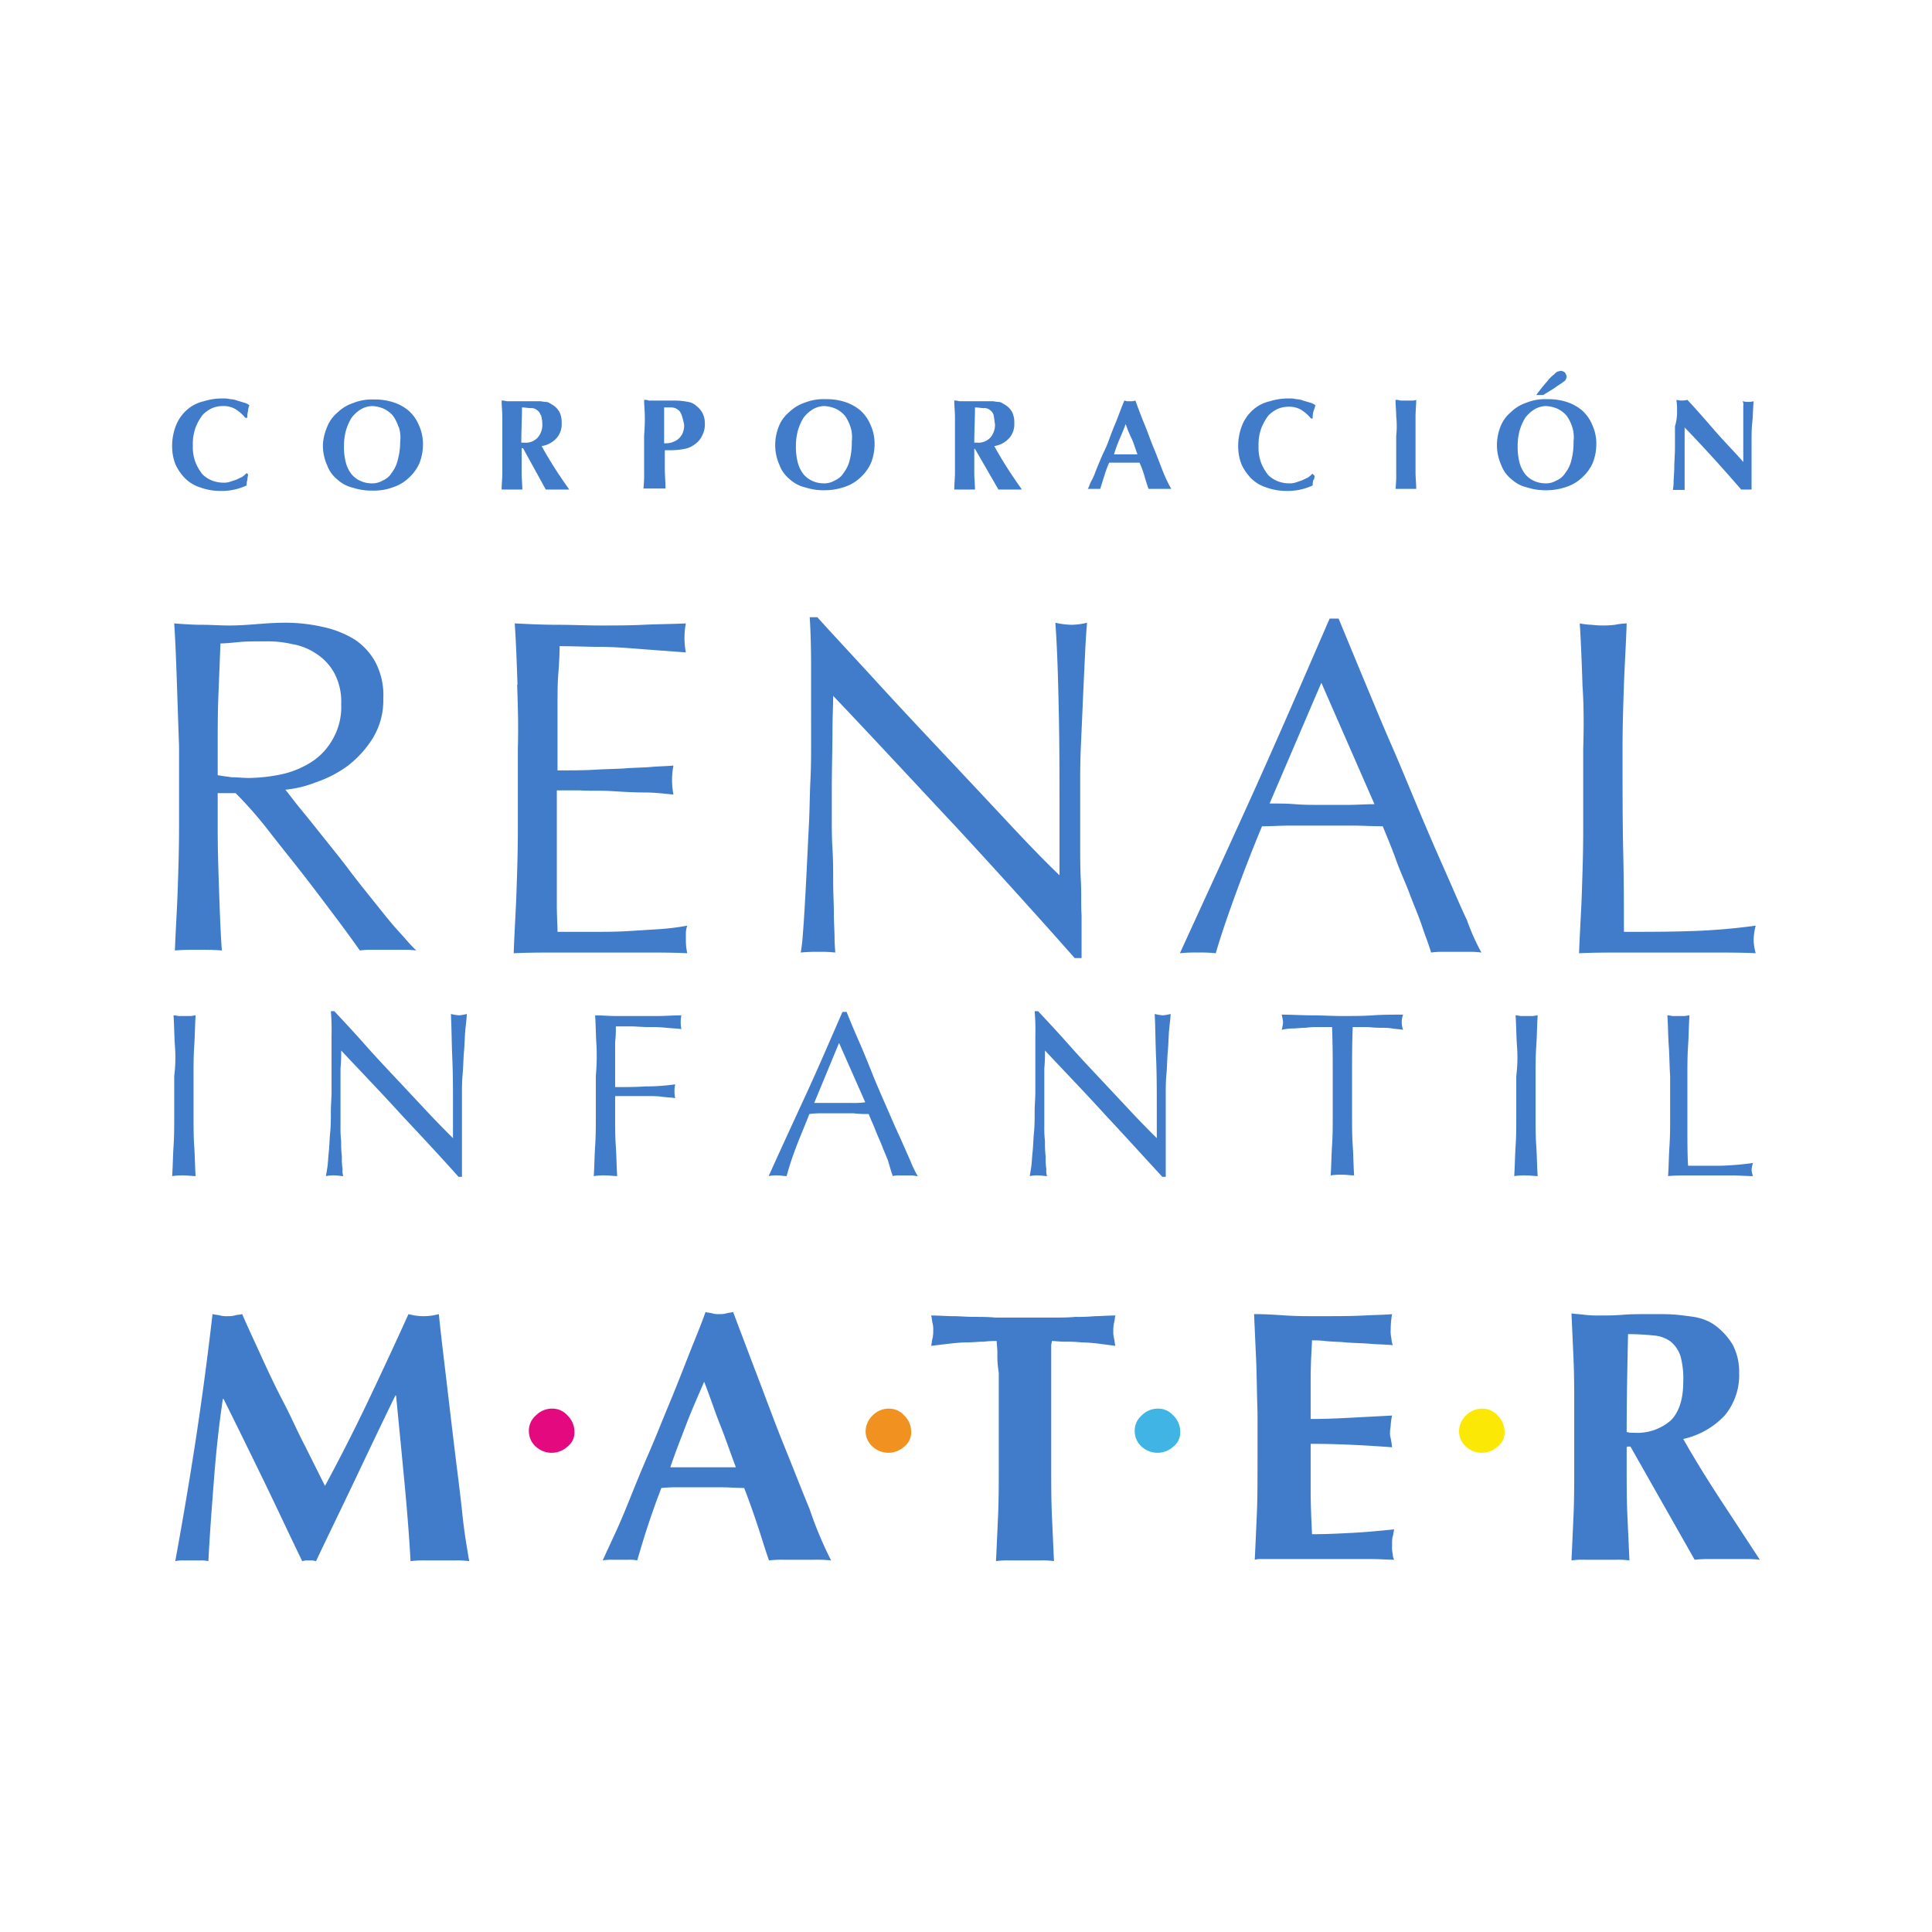 <svg xmlns="http://www.w3.org/2000/svg" width="280" height="280" viewBox="0 0 280 280"><title>logo</title><path d="M35.85,69.55a2.2,2.2,0,0,0-.1.8,8.55,8.55,0,0,1-3.8.8,8.36,8.36,0,0,1-2.9-.5,5.37,5.37,0,0,1-2.2-1.3,7.18,7.18,0,0,1-1.4-2,7,7,0,0,1-.5-2.5,8.11,8.11,0,0,1,.6-3.3,6,6,0,0,1,1.6-2.2,5.45,5.45,0,0,1,2.4-1.2,8.63,8.63,0,0,1,2.8-.4,3.4,3.4,0,0,1,1,.1,3,3,0,0,1,1,.2c0.3,0.1.7,0.2,1,.3a2,2,0,0,1,.8.4,1.88,1.88,0,0,0-.2.8,3.08,3.08,0,0,0-.1,1h-0.3a5.8,5.8,0,0,0-1.5-1.3,3.42,3.42,0,0,0-1.8-.4,4,4,0,0,0-1.5.3,4.51,4.51,0,0,0-1.4,1,7.68,7.68,0,0,0-1,1.8,6.77,6.77,0,0,0-.4,2.6,6.25,6.25,0,0,0,.4,2.5,6.93,6.93,0,0,0,1,1.7,4.19,4.19,0,0,0,1.4.9,4.53,4.53,0,0,0,1.6.3,2.77,2.77,0,0,0,.9-0.1l0.9-.3c0.3-.1.6-0.3,0.9-0.4a4.35,4.35,0,0,0,.7-0.6l0.2,0.2c0,0.2-.1.5-0.1,0.8" style="fill:#407cca"/><path d="M57.75,61.85a6,6,0,0,0-.8-1.6,4.12,4.12,0,0,0-1.3-1,4.71,4.71,0,0,0-1.7-.4,3.37,3.37,0,0,0-1.7.5,4.89,4.89,0,0,0-1.3,1.2,7.5,7.5,0,0,0-.8,1.8,8.52,8.52,0,0,0-.3,2.3,9,9,0,0,0,.3,2.5,4.61,4.61,0,0,0,.9,1.7,3.81,3.81,0,0,0,1.3.9,4,4,0,0,0,1.5.3,2.93,2.93,0,0,0,1.6-.4,2.76,2.76,0,0,0,1.3-1.1,4.8,4.8,0,0,0,.9-1.9A10.06,10.06,0,0,0,58,64a4.87,4.87,0,0,0-.2-2.1m-10.4,0a5.11,5.11,0,0,1,1.5-2.1,5.94,5.94,0,0,1,2.3-1.4,7.29,7.29,0,0,1,3-.5,8.63,8.63,0,0,1,2.8.4,6.6,6.6,0,0,1,2.2,1.2,5.67,5.67,0,0,1,1.5,2.1,6.53,6.53,0,0,1,.6,2.9,7.51,7.51,0,0,1-.5,2.6,6.23,6.23,0,0,1-1.5,2.1,5.94,5.94,0,0,1-2.3,1.4,7.89,7.89,0,0,1-3,.5,8.63,8.63,0,0,1-2.8-.4,5.1,5.1,0,0,1-2.3-1.2,4.74,4.74,0,0,1-1.5-2.1,7,7,0,0,1-.6-3,7.6,7.6,0,0,1,.6-2.5" style="fill:#407cca"/><path d="M78.35,60.15a1.28,1.28,0,0,0-.5-0.7,1.22,1.22,0,0,0-.9-0.3c-0.4,0-.8-0.1-1.3-0.1,0,1.7-.1,3.4-0.1,5.1H76a2.35,2.35,0,0,0,1.9-.7,2.82,2.82,0,0,0,.7-2,5.07,5.07,0,0,0-.2-1.3m-2.8,4.8v3.6c0,0.8.1,1.6,0.1,2.4h-3c0-.8.1-1.6,0.1-2.4v-8.1c0-.8-0.1-1.6-0.1-2.4a2,2,0,0,1,.7.1h4.8c0.3,0,.6.1,0.9,0.1a1.07,1.07,0,0,1,.6.2l0.5,0.3a2.84,2.84,0,0,1,.9,1,3.34,3.34,0,0,1,.3,1.5,3.07,3.07,0,0,1-.7,2.2,3.64,3.64,0,0,1-2.2,1.2c0.6,1.1,1.2,2.1,1.9,3.2s1.4,2.1,2.1,3.1h-3.4l-3.3-6h-0.2Z" style="fill:#407cca"/><path d="M98.85,60.35a2,2,0,0,0-.4-0.8,2.09,2.09,0,0,0-.6-0.4,2,2,0,0,0-.8-0.1h-0.8v5.2a3.75,3.75,0,0,0,1-.1,3.55,3.55,0,0,0,.9-0.4,2.7,2.7,0,0,0,.7-0.8,2.9,2.9,0,0,0,.3-1.4,10.38,10.38,0,0,0-.3-1.2m-5.4,0c0-.8-0.1-1.6-0.1-2.4a2,2,0,0,1,.7.1h3.6a10.61,10.61,0,0,1,2.1.2,2.28,2.28,0,0,1,1.2.6,3.13,3.13,0,0,1,.9,1.1,3.19,3.19,0,0,1,.3,1.4,3.42,3.42,0,0,1-.4,1.8,2.94,2.94,0,0,1-1,1.2,3.48,3.48,0,0,1-1.5.7,11.08,11.08,0,0,1-1.9.2h-1V68c0,0.9.1,1.8,0.1,2.8h-3.2a19.27,19.27,0,0,0,.1-2.4v-5.3a27.15,27.15,0,0,0,.1-2.8" style="fill:#407cca"/><path d="M123.25,61.85a6,6,0,0,0-.8-1.6,4.12,4.12,0,0,0-1.3-1,4.71,4.71,0,0,0-1.7-.4,3.37,3.37,0,0,0-1.7.5,4.89,4.89,0,0,0-1.3,1.2,7.5,7.5,0,0,0-.8,1.8,8.52,8.52,0,0,0-.3,2.3,9,9,0,0,0,.3,2.5,4.61,4.61,0,0,0,.9,1.7,3.81,3.81,0,0,0,1.3.9,4,4,0,0,0,1.5.3,2.93,2.93,0,0,0,1.6-.4,2.76,2.76,0,0,0,1.3-1.1,4.8,4.8,0,0,0,.9-1.9,10.06,10.06,0,0,0,.3-2.7,4.87,4.87,0,0,0-.2-2.1m-10.4,0a5.11,5.11,0,0,1,1.5-2.1,5.94,5.94,0,0,1,2.3-1.4,7.29,7.29,0,0,1,3-.5,8.63,8.63,0,0,1,2.8.4,6.6,6.6,0,0,1,2.2,1.2,5.67,5.67,0,0,1,1.5,2.1,6.53,6.53,0,0,1,.6,2.9,7.51,7.51,0,0,1-.5,2.6,6.23,6.23,0,0,1-1.5,2.1,5.94,5.94,0,0,1-2.3,1.4,8.81,8.81,0,0,1-2.9.5,8.63,8.63,0,0,1-2.8-.4,5.1,5.1,0,0,1-2.3-1.2,4.74,4.74,0,0,1-1.5-2.1,7,7,0,0,1-.6-3,7.42,7.42,0,0,1,.5-2.5" style="fill:#407cca"/><path d="M144,60.15a1.28,1.28,0,0,0-.5-0.7,1.22,1.22,0,0,0-.9-0.3c-0.4,0-.8-0.1-1.3-0.1,0,1.7-.1,3.4-0.1,5.1h0.4a2.35,2.35,0,0,0,1.9-.7,2.82,2.82,0,0,0,.7-2c-0.1-.5-0.1-0.9-0.2-1.3m-2.8,4.8v3.6c0,0.8.1,1.6,0.1,2.4h-3c0-.8.1-1.6,0.1-2.4v-8.1c0-.8-0.1-1.6-0.1-2.4a2,2,0,0,1,.7.1h4.8c0.3,0,.6.1,0.9,0.1a1.07,1.07,0,0,1,.6.2l0.5,0.3a2.84,2.84,0,0,1,.9,1,3.34,3.34,0,0,1,.3,1.5,3.07,3.07,0,0,1-.7,2.2,3.64,3.64,0,0,1-2.2,1.2c0.6,1.1,1.2,2.1,1.9,3.2s1.4,2.1,2.1,3.1h-3.4l-3.4-5.9h-0.1v-0.1Z" style="fill:#407cca"/><path d="M163.15,61.45c-0.3.8-.6,1.5-0.9,2.2a19.45,19.45,0,0,0-.8,2.2h3.4c-0.3-.8-0.5-1.5-0.8-2.2a14.46,14.46,0,0,1-.9-2.2m6.6,9.4h-3.3c-0.2-.6-0.4-1.2-0.6-1.9a14.58,14.58,0,0,0-.7-1.9h-4.4a14.58,14.58,0,0,0-.7,1.9c-0.2.6-.4,1.3-0.6,1.9h-1.8c0.2-.3.3-0.8,0.6-1.3s0.5-1.2.8-1.9,0.6-1.5,1-2.3,0.7-1.7,1-2.5,0.7-1.7,1-2.5,0.6-1.6.9-2.3l0.4,0.1h0.8l0.4-.1c0.4,1.1.8,2.2,1.3,3.4s0.9,2.4,1.4,3.6,0.9,2.3,1.3,3.3,0.8,1.8,1.2,2.5" style="fill:#407cca"/><path d="M190.35,69.55a2.2,2.2,0,0,0-.1.8,8.55,8.55,0,0,1-3.8.8,8.36,8.36,0,0,1-2.9-.5,5.37,5.37,0,0,1-2.2-1.3,7.18,7.18,0,0,1-1.4-2,7,7,0,0,1-.5-2.5,8.11,8.11,0,0,1,.6-3.3,6,6,0,0,1,1.6-2.2,5.45,5.45,0,0,1,2.4-1.2,8.63,8.63,0,0,1,2.8-.4,3.4,3.4,0,0,1,1,.1,3,3,0,0,1,1,.2c0.3,0.1.7,0.2,1,.3a2,2,0,0,1,.8.4l-0.3.9a3.08,3.08,0,0,0-.1,1H190a5.8,5.8,0,0,0-1.5-1.3,3.42,3.42,0,0,0-1.8-.4,4,4,0,0,0-1.5.3,4.51,4.51,0,0,0-1.4,1,7.68,7.68,0,0,0-1,1.8,6.77,6.77,0,0,0-.4,2.6,6.25,6.25,0,0,0,.4,2.5,6.93,6.93,0,0,0,1,1.7,4.19,4.19,0,0,0,1.4.9,4.53,4.53,0,0,0,1.6.3,2.77,2.77,0,0,0,.9-0.1l0.9-.3c0.3-.1.6-0.3,0.9-0.4a4.35,4.35,0,0,0,.7-0.6l0.2,0.2c0.2,0.1.1,0.4,0,.7" style="fill:#407cca"/><path d="M202.35,60.35c0-.8-0.1-1.6-0.1-2.4a2,2,0,0,1,.7.1h1.6a1.48,1.48,0,0,0,.7-0.1c0,0.8-.1,1.6-0.1,2.4v8.1c0,0.8.1,1.6,0.1,2.4h-3a19.27,19.27,0,0,0,.1-2.4v-5.3a13.1,13.1,0,0,0,0-2.8" style="fill:#407cca"/><path d="M224.25,55.25a4.64,4.64,0,0,1,1-1,1.4,1.4,0,0,1,.5-0.4l0.4-.1a0.91,0.91,0,0,1,.7.3,1.42,1.42,0,0,1,.2.6l-0.1.3a0.76,0.76,0,0,1-.4.4c-0.2.2-.6,0.4-1,0.7s-1.1.7-1.9,1.2h-1a23,23,0,0,1,1.6-2m3.6,6.6a6,6,0,0,0-.8-1.6,4.12,4.12,0,0,0-1.3-1,4.71,4.71,0,0,0-1.7-.4,3.37,3.37,0,0,0-1.7.5,4.89,4.89,0,0,0-1.3,1.2,7.5,7.5,0,0,0-.8,1.8,8.52,8.52,0,0,0-.3,2.3,9,9,0,0,0,.3,2.5,4.61,4.61,0,0,0,.9,1.7,3.81,3.81,0,0,0,1.3.9,4,4,0,0,0,1.5.3,2.93,2.93,0,0,0,1.6-.4,2.76,2.76,0,0,0,1.3-1.1,4.8,4.8,0,0,0,.9-1.9,10.06,10.06,0,0,0,.3-2.7,4.87,4.87,0,0,0-.2-2.1m-10.4,0a5.11,5.11,0,0,1,1.5-2.1,5.94,5.94,0,0,1,2.3-1.4,7.29,7.29,0,0,1,3-.5,8.63,8.63,0,0,1,2.8.4,6.6,6.6,0,0,1,2.2,1.2,5.67,5.67,0,0,1,1.5,2.1,6.53,6.53,0,0,1,.6,2.9,7.51,7.51,0,0,1-.5,2.6,6.23,6.23,0,0,1-1.5,2.1,5.94,5.94,0,0,1-2.3,1.4,8.81,8.81,0,0,1-2.9.5,8.63,8.63,0,0,1-2.8-.4,5.1,5.1,0,0,1-2.3-1.2,4.74,4.74,0,0,1-1.5-2.1,7,7,0,0,1-.6-3,7.42,7.42,0,0,1,.5-2.5" style="fill:#407cca"/><path d="M243.05,59.55a8.08,8.08,0,0,0-.1-1.6,3.25,3.25,0,0,0,1.6,0c1.4,1.5,2.7,3,4,4.5s2.7,2.9,4.1,4.5v-8.1a1.1,1.1,0,0,0-.1-0.7,3.25,3.25,0,0,0,1.6,0c-0.1,1.1-.1,2.2-0.2,3.1s-0.1,1.8-.1,2.6v7.1h-1.5c-2.6-3-5.3-6-8.2-9V71h-1.7a8,8,0,0,0,.1-1.1c0-.6.1-1.4,0.1-2.2s0.1-1.8.1-2.9v-3a7.2,7.2,0,0,0,.3-2.3" style="fill:#407cca"/><path d="M25.35,151.55c-0.1-1.4-.1-2.9-0.2-4.4,0.3,0,.6.1,0.8,0.1h1.6c0.3,0,.6-0.1.8-0.1-0.1,1.5-.1,3-0.2,4.4s-0.1,2.9-.1,4.4v5.8c0,1.5,0,3,.1,4.4s0.1,2.9.2,4.3c-0.5,0-1.1-.1-1.7-0.1a9.7,9.7,0,0,0-1.7.1c0.1-1.4.1-2.8,0.2-4.3s0.1-2.9.1-4.4v-5.8a21.74,21.74,0,0,0,.1-4.4" style="fill:#407cca"/><path d="M58.25,161.65c-2.9-3.2-5.9-6.3-8.8-9.4,0,0.6,0,1.5-.1,2.6v8.3a17,17,0,0,0,.1,2.3,15.48,15.48,0,0,0,.1,2.2,9.72,9.72,0,0,0,.1,1.8,2.24,2.24,0,0,0,.1,1c-0.4,0-.8-0.1-1.2-0.1a5.28,5.28,0,0,0-1.3.1c0-.2.1-0.6,0.2-1.3s0.1-1.3.2-2.2,0.1-1.8.2-2.8,0.1-2,.1-3,0.1-2,.1-2.9v-8.2a32.33,32.33,0,0,0-.1-3.5h0.5c1.4,1.5,2.9,3.1,4.4,4.8s3.1,3.4,4.7,5.1l4.4,4.7c1.4,1.5,2.6,2.7,3.7,3.8v-4.6c0-2.4,0-4.7-.1-7s-0.1-4.4-.2-6.4a6,6,0,0,0,1.2.2,6.53,6.53,0,0,0,1.1-.2c0,0.5-.1,1.2-0.2,2.2s-0.1,2.1-.2,3.2-0.1,2.2-.2,3.3-0.1,2-.1,2.6v12.3h-0.5c-2.4-2.7-5.2-5.7-8.2-8.9" style="fill:#407cca"/><path d="M86.45,151.55c-0.1-1.4-.1-2.9-0.2-4.4,1,0,2,.1,3,0.1h6.1c1,0,2.2-.1,3.4-0.1a5.05,5.05,0,0,0,0,2c-0.6-.1-1.3-0.1-2.2-0.2a22.6,22.6,0,0,0-2.6-.1c-0.9,0-1.8-.1-2.6-0.1h-2.1a17,17,0,0,1-.1,2.3v6.5c1.5,0,3,0,4.4-.1a30,30,0,0,0,4.3-.3,5.05,5.05,0,0,0,0,2c-0.6-.1-1.2-0.1-1.9-0.2s-1.5-.1-2.2-0.1h-4.6v2.9c0,1.5,0,3,.1,4.4s0.1,2.9.2,4.3c-0.5,0-1.1-.1-1.7-0.1a9.7,9.7,0,0,0-1.7.1c0.1-1.4.1-2.8,0.2-4.3s0.1-2.9.1-4.4v-5.8a32.69,32.69,0,0,0,.1-4.4" style="fill:#407cca"/><path d="M118,159.85h5.5a12.1,12.1,0,0,0,1.9-.1l-3.8-8.6Zm15,10.6c-0.3,0-.6-0.1-0.9-0.1h-1.8a2.77,2.77,0,0,0-.9.1c-0.2-.5-0.4-1.2-0.6-1.9s-0.6-1.5-.9-2.3-0.7-1.6-1-2.4-0.7-1.6-1-2.4a16.2,16.2,0,0,1-2.2-.1h-4.3a14.77,14.77,0,0,0-2.1.1c-0.7,1.8-1.4,3.4-2,5s-1,2.9-1.3,4c-0.4,0-.8-0.1-1.3-0.1a5.28,5.28,0,0,0-1.3.1c1.8-4,3.6-7.9,5.4-11.8s3.5-7.9,5.3-12h0.6c0.5,1.3,1.1,2.7,1.8,4.3s1.3,3.1,1.9,4.6,1.3,3.1,2,4.7,1.3,3,1.9,4.3,1.1,2.5,1.6,3.6a16.92,16.92,0,0,0,1.1,2.3" style="fill:#407cca"/><path d="M160.25,161.65c-2.9-3.2-5.9-6.3-8.8-9.4,0,0.6,0,1.5-.1,2.6v8.3a17,17,0,0,0,.1,2.3,15.48,15.48,0,0,0,.1,2.2,9.72,9.72,0,0,0,.1,1.8,2.24,2.24,0,0,0,.1,1c-0.4,0-.8-0.1-1.2-0.1a5.28,5.28,0,0,0-1.3.1c0-.2.1-0.6,0.2-1.3s0.1-1.3.2-2.2,0.1-1.8.2-2.8,0.1-2,.1-3,0.1-2,.1-2.9v-8.2a32.33,32.33,0,0,0-.1-3.5h0.5c1.4,1.5,2.9,3.1,4.4,4.8s3.1,3.4,4.7,5.1l4.4,4.7c1.4,1.5,2.6,2.7,3.7,3.8v-4.6c0-2.4,0-4.7-.1-7s-0.1-4.4-.2-6.4a6,6,0,0,0,1.2.2,6.53,6.53,0,0,0,1.1-.2c0,0.5-.1,1.2-0.2,2.2s-0.1,2.1-.2,3.2-0.1,2.2-.2,3.3-0.1,2-.1,2.6v12.3h-0.5c-2.5-2.7-5.2-5.7-8.2-8.9" style="fill:#407cca"/><path d="M193.05,148.85h-1.9a12.1,12.1,0,0,0-1.9.1c-0.6,0-1.3.1-1.9,0.1a7.77,7.77,0,0,0-1.6.2,5.16,5.16,0,0,0,.2-1.1,6.53,6.53,0,0,0-.2-1.1c1.5,0,3,.1,4.4.1s2.9,0.1,4.4.1,3,0,4.4-.1,2.9-.1,4.4-0.1a3.13,3.13,0,0,0,0,2.2c-0.5-.1-1-0.1-1.6-0.2s-1.2-.1-1.9-0.1-1.3-.1-1.9-0.1h-1.9c-0.1,2.3-.1,4.7-0.1,7v5.8c0,1.5,0,3,.1,4.4s0.1,2.9.2,4.3c-0.5,0-1.1-.1-1.7-0.1a9.7,9.7,0,0,0-1.7.1c0.1-1.4.1-2.8,0.2-4.3s0.1-2.9.1-4.4v-5.7c0-2.4,0-4.7-.1-7.1" style="fill:#407cca"/><path d="M219.85,151.55c-0.1-1.4-.1-2.9-0.2-4.4,0.3,0,.6.1,0.8,0.1h1.6c0.3,0,.6-0.1.8-0.1-0.1,1.5-.1,3-0.2,4.4s-0.1,2.9-.1,4.4v5.8c0,1.5,0,3,.1,4.4s0.1,2.9.2,4.3c-0.5,0-1.1-.1-1.7-0.1a9.7,9.7,0,0,0-1.7.1c0.1-1.4.1-2.8,0.2-4.3s0.1-2.9.1-4.4v-5.8a21.74,21.74,0,0,0,.1-4.4" style="fill:#407cca"/><path d="M241.85,151.55c-0.1-1.4-.1-2.9-0.2-4.4,0.3,0,.6.1,0.8,0.1h1.6c0.3,0,.6-0.1.8-0.1-0.1,1.5-.1,3-0.2,4.4s-0.1,2.9-.1,4.4v7.4c0,2.1,0,4,.1,5.6h4.6a42.31,42.31,0,0,0,4.8-.4,4.4,4.4,0,0,0-.2,1,3.71,3.71,0,0,0,.2.9c-1,0-2.1-.1-3.1-0.1h-6.1c-1,0-2.1,0-3.1.1,0.1-1.4.1-2.8,0.2-4.3s0.1-2.9.1-4.4v-5.8c-0.1-1.5-.1-3-0.2-4.4" style="fill:#407cca"/><path d="M33.65,112.65c0.8,0,1.6.1,2.5,0.1a24.77,24.77,0,0,0,4.5-.5,13.34,13.34,0,0,0,4.3-1.7,9.21,9.21,0,0,0,3.2-3.3,9.34,9.34,0,0,0,1.3-5.2,8.82,8.82,0,0,0-1-4.5,7.8,7.8,0,0,0-2.6-2.8,8.9,8.9,0,0,0-3.5-1.4,15.53,15.53,0,0,0-3.7-.4c-1.6,0-3,0-4,.1s-2,.2-2.7.2c-0.1,2.5-.2,5.1-0.3,7.6s-0.1,5-.1,7.5v4q0.9,0.15,2.1.3m-8-13.3c-0.1-2.9-.2-5.9-0.4-9,1.3,0.1,2.7.2,4,.2s2.6,0.1,4,.1,2.7-.1,4-0.2,2.6-.2,4-0.2a24.4,24.4,0,0,1,5.5.6,14.73,14.73,0,0,1,4.6,1.8,9.19,9.19,0,0,1,3.1,3.4,10.27,10.27,0,0,1,1.1,5.2,10.53,10.53,0,0,1-1.5,5.7,15.39,15.39,0,0,1-3.6,4,16.85,16.85,0,0,1-4.6,2.4,16.36,16.36,0,0,1-4.5,1.1c0.6,0.7,1.3,1.7,2.3,2.9s2.1,2.6,3.3,4.1,2.5,3.1,3.7,4.7,2.5,3.2,3.7,4.7,2.3,2.9,3.4,4.1,1.9,2.2,2.6,2.8a14.77,14.77,0,0,0-2.1-.1h-4.1a12.75,12.75,0,0,0-2,.1c-0.7-1-1.7-2.4-3.2-4.4s-3-4-4.7-6.2-3.5-4.4-5.2-6.6-3.4-4.1-4.9-5.6h-2.6v5.1c0,3.1.1,6.1,0.2,9s0.2,5.9.4,8.7c-1.1-.1-2.2-0.1-3.4-0.1s-2.3,0-3.4.1c0.1-2.9.3-5.8,0.4-8.7s0.2-6,.2-9v-11.9c-0.1-2.8-.2-5.8-0.3-8.8" style="fill:#407cca"/><path d="M75,99.25c-0.1-3-.2-5.9-0.4-8.9,2.1,0.1,4.1.2,6.2,0.2s4.1,0.1,6.2.1,4.1,0,6.2-.1,4.1-.1,6.2-0.2a11.13,11.13,0,0,0,0,4.2l-4.1-.3-3.9-.3c-1.4-.1-2.9-0.2-4.5-0.2s-3.6-.1-5.8-0.1c0,1.5-.1,2.9-0.2,4.2s-0.1,2.9-.1,4.6v9.2c2,0,3.9,0,5.5-.1s3.1-.1,4.4-0.2,2.6-.1,3.7-0.2,2.2-.1,3.2-0.2a11.13,11.13,0,0,0,0,4.2c-1.2-.1-2.6-0.3-4.2-0.3s-3.2-.1-4.8-0.2-3.1,0-4.5-.1h-3.4v16.6c0,1.7.1,3,.1,3.9h4.9c1.8,0,3.5,0,5.2-.1l4.8-.3a34.19,34.19,0,0,0,3.9-.5,3.59,3.59,0,0,0-.2,1.1v1.1a9,9,0,0,0,.2,1.8c-2.1-.1-4.1-0.1-6.2-0.1H80.75c-2.1,0-4.2,0-6.3.1,0.1-3,.3-5.9.4-8.8s0.2-5.9.2-9v-11.9c0.1-3.2,0-6.2-.1-9.2" style="fill:#407cca"/><path d="M138.75,120.05c-6-6.4-12-12.9-18-19.2,0,1.3-.1,3-0.1,5.2s-0.1,5.1-.1,8.9v3.6c0,1.4,0,2.9.1,4.5s0.1,3.2.1,4.8,0.1,3.1.1,4.5,0.1,2.6.1,3.6,0.1,1.7.1,2.1a17.72,17.72,0,0,0-2.4-.1,21.75,21.75,0,0,0-2.6.1,23.63,23.63,0,0,0,.3-2.6q0.15-1.8.3-4.5,0.15-2.55.3-5.7c0.1-2,.2-4.1.3-6.1s0.1-4,.2-6,0.1-3.7.1-5.2V96.55c0-3.2-.1-5.6-0.2-7.1h1.1c2.8,3.1,5.8,6.3,9,9.8s6.4,6.9,9.6,10.3,6.2,6.6,9,9.6,5.3,5.6,7.5,7.7v-9.4c0-4.9,0-9.6-.1-14.2s-0.2-8.9-.5-13a11.21,11.21,0,0,0,2.4.3,10.33,10.33,0,0,0,2.2-.3c-0.1,1-.2,2.5-0.3,4.6s-0.2,4.2-.3,6.5-0.2,4.6-.3,6.8-0.1,4-.1,5.3v9.1c0,1.7,0,3.4.1,5.2s0,3.4.1,4.9v6.2h-1c-5.3-6-11-12.3-17-18.8" style="fill:#407cca"/><path d="M184,116.45c1.2,0,2.5,0,3.7.1s2.5,0.1,3.7.1h3.9c1.3,0,2.6-.1,3.9-0.1l-7.7-17.6Zm30.7,21.6a11.48,11.48,0,0,0-1.8-.1h-3.7a10.87,10.87,0,0,0-1.8.1c-0.3-1.1-.8-2.3-1.3-3.8s-1.2-3.1-1.8-4.7-1.4-3.3-2-5-1.3-3.3-1.9-4.8c-1.5,0-3-.1-4.5-0.1h-8.8c-1.4,0-2.8.1-4.2,0.1-1.5,3.6-2.8,7-4,10.3s-2.1,6-2.7,8.1a20.92,20.92,0,0,0-2.6-.1,21.75,21.75,0,0,0-2.6.1c3.7-8.1,7.4-16.1,11-24.1s7.1-16.1,10.7-24.4h1.3q1.65,4,3.6,8.7c1.3,3.1,2.6,6.3,4,9.5s2.7,6.4,4,9.5,2.6,6.1,3.8,8.8,2.2,5.1,3.2,7.2a31.57,31.57,0,0,0,2.1,4.7" style="fill:#407cca"/><path d="M229.35,99.35c-0.1-2.9-.2-5.9-0.4-9a11.14,11.14,0,0,0,1.7.2,14.5,14.5,0,0,0,3.4,0,9.85,9.85,0,0,1,1.7-.2c-0.1,3.1-.3,6-0.4,9s-0.2,5.9-.2,9c0,5.8,0,10.9.1,15.2s0.1,8.1.1,11.5c3.3,0,6.4,0,9.4-.1a88.24,88.24,0,0,0,9.7-.8,8.81,8.81,0,0,0-.3,2.1,8.08,8.08,0,0,0,.3,1.9c-2.1-.1-4.3-0.1-6.4-0.1h-12.8c-2.1,0-4.2,0-6.4.1,0.1-2.9.3-5.8,0.4-8.7s0.2-6,.2-9v-11.9c0.1-3.2.1-6.2-.1-9.2" style="fill:#407cca"/><path d="M31,214.55c-0.3,3.9-.6,7.8-0.8,11.7a4.87,4.87,0,0,0-1.2-.1h-2.4a4.87,4.87,0,0,0-1.2.1c1.1-6,2.1-11.9,3-17.8s1.7-11.9,2.4-18c0.4,0.1.7,0.1,1.1,0.2a3.75,3.75,0,0,0,1.1.1,3.75,3.75,0,0,0,1-.1c0.3-.1.7-0.1,1.1-0.2,0.9,2.1,1.9,4.2,2.9,6.4s2,4.3,3.1,6.4,2,4.2,3.1,6.3l2.9,5.8c2.1-3.9,4.2-8,6.2-12.2s4-8.5,5.9-12.7a8.22,8.22,0,0,0,4.4,0c0.3,3,.7,6.2,1.1,9.6s0.8,6.8,1.2,10.1,0.8,6.3,1.1,9.2,0.7,5.1,1,6.9a14.77,14.77,0,0,0-2.1-.1h-4.2a16.2,16.2,0,0,0-2.2.1c-0.2-3.6-.5-7.4-0.9-11.6s-0.8-8.3-1.2-12.4h-0.1c-2,4.1-3.9,8.1-5.8,12.1s-3.8,7.9-5.7,11.9l-0.5-.1h-1l-0.5.1c-1.9-3.9-3.7-7.8-5.6-11.7s-3.8-7.8-5.8-11.8h-0.1c-0.6,4-1,7.9-1.3,11.8" style="fill:#407cca"/><path d="M77.65,205.15a3.26,3.26,0,0,1,2.3-1,2.9,2.9,0,0,1,2.3,1,3.26,3.26,0,0,1,1,2.3,2.57,2.57,0,0,1-1,2.2,3.39,3.39,0,0,1-4.6,0,3,3,0,0,1-1-2.2,2.9,2.9,0,0,1,1-2.3" style="fill:#e4097e"/><path d="M102.05,200.25c-0.9,2.1-1.8,4.1-2.6,6.2s-1.6,4.1-2.3,6.2h9.5c-0.8-2.1-1.5-4.2-2.3-6.2s-1.5-4.2-2.3-6.2m18.4,25.9a19.27,19.27,0,0,0-2.4-.1h-4.4a16.2,16.2,0,0,0-2.2.1c-0.6-1.7-1.1-3.4-1.7-5.2s-1.2-3.5-1.9-5.3c-1.1,0-2.2-.1-3.3-0.1h-6a24.37,24.37,0,0,0-2.7.1c-0.7,1.8-1.3,3.5-1.9,5.3s-1.1,3.5-1.6,5.2a4.87,4.87,0,0,0-1.2-.1h-2.4a7.08,7.08,0,0,0-1.4.1c0.4-.9,1-2.2,1.7-3.7s1.5-3.4,2.3-5.4,1.7-4.2,2.7-6.5,1.9-4.6,2.9-7,1.9-4.7,2.8-7,1.8-4.4,2.5-6.4c0.3,0.1.7,0.1,1,.2a3.08,3.08,0,0,0,1,.1,3.4,3.4,0,0,0,1-.1c0.3-.1.6-0.1,1-0.2,1.1,2.9,2.3,6.1,3.6,9.5s2.5,6.7,3.8,9.9,2.5,6.3,3.7,9.2a55.19,55.19,0,0,0,3.1,7.4" style="fill:#407cca"/><path d="M126.45,205.15a3.26,3.26,0,0,1,2.3-1,2.9,2.9,0,0,1,2.3,1,3.26,3.26,0,0,1,1,2.3,2.57,2.57,0,0,1-1,2.2,3.39,3.39,0,0,1-4.6,0,3,3,0,0,1-1-2.2,3.26,3.26,0,0,1,1-2.3" style="fill:#f19220"/><path d="M144.55,196.15c0-.8-0.1-1.4-0.1-1.8a13.43,13.43,0,0,0-1.9.1c-0.8,0-1.6.1-2.4,0.1s-1.8.1-2.7,0.2l-2.5.3c0.1-.4.1-0.8,0.2-1.1a4.48,4.48,0,0,0,.1-1.1,3.75,3.75,0,0,0-.1-1.1c-0.1-.4-0.1-0.8-0.2-1.1,1.2,0,2.2.1,3.2,0.1s1.9,0.1,2.9.1,2.1,0,3.2.1h8.4c1.2,0,2.2,0,3.2-.1a25.28,25.28,0,0,0,2.8-.1c0.9,0,1.9-.1,3-0.1-0.1.4-.1,0.8-0.2,1.1a4.48,4.48,0,0,0-.1,1.1,3.75,3.75,0,0,0,.1,1.1c0.1,0.4.1,0.8,0.2,1.1l-2.3-.3a22.75,22.75,0,0,0-2.6-.2,20.93,20.93,0,0,0-2.4-.1c-0.8,0-1.4-.1-1.9-0.1,0,0.2-.1.4-0.1,0.7v16.9c0,2.9,0,5.4.1,7.7l0.3,6.6a11.48,11.48,0,0,0-1.9-.1h-4.6a11.48,11.48,0,0,0-1.9.1c0.1-2.2.2-4.3,0.3-6.6s0.1-4.8.1-7.7v-13a14.17,14.17,0,0,1-.2-2.8" style="fill:#407cca"/><path d="M165.45,205.15a3.26,3.26,0,0,1,2.3-1,2.9,2.9,0,0,1,2.3,1,3.26,3.26,0,0,1,1,2.3,2.57,2.57,0,0,1-1,2.2,3.39,3.39,0,0,1-4.6,0,3,3,0,0,1-1-2.2,2.9,2.9,0,0,1,1-2.3" style="fill:#40b4e5"/><path d="M182.05,197.15c-0.1-2.2-.2-4.5-0.3-6.7,1.6,0,3.1.1,4.6,0.2s3.1,0.1,4.6.1c2.6,0,4.9,0,6.8-.1s3.3-.1,4-0.2a12.73,12.73,0,0,0-.2,2.2,4.51,4.51,0,0,0,.1,1.3,3.55,3.55,0,0,0,.2,1c-1-.1-2.1-0.1-3.3-0.2s-2.4-.1-3.5-0.2-2.1-.1-3-0.2-1.5-.1-1.9-0.1c-0.1,1.9-.2,3.8-0.2,5.7v5.7c2.3,0,4.3-.1,6.1-0.2l5.7-.3a9.32,9.32,0,0,0-.2,1.4c0,0.3-.1.6-0.1,1a2.77,2.77,0,0,0,.1.9,12.29,12.29,0,0,1,.2,1.3c-4-.3-7.9-0.5-11.8-0.5v6.6c0,2.3.1,4.4,0.2,6.5,2,0,4-.1,5.9-0.2s4-.3,6-0.5c-0.1.4-.1,0.7-0.2,1s-0.1.7-.1,1.3a4.51,4.51,0,0,0,.1,1.3,1.88,1.88,0,0,0,.2.8c-0.9,0-2.1-.1-3.5-0.1h-15.7a3.08,3.08,0,0,0-1,.1q0.15-3.15.3-6.6c0.1-2.2.1-4.8,0.1-7.7v-7.1c-0.1-2.7-.1-5.2-0.2-7.5" style="fill:#407cca"/><path d="M212.45,205.15a3.26,3.26,0,0,1,2.3-1,2.9,2.9,0,0,1,2.3,1,3.26,3.26,0,0,1,1,2.3,2.57,2.57,0,0,1-1,2.2,3.39,3.39,0,0,1-4.6,0,3,3,0,0,1-1-2.2,3.26,3.26,0,0,1,1-2.3" style="fill:#fbe905"/><path d="M243.55,196.55a4.58,4.58,0,0,0-1.4-2.1,4.67,4.67,0,0,0-2.5-.9,35.74,35.74,0,0,0-3.7-.2c-0.1,4.7-.2,9.4-0.2,14.2,0.2,0,.4.1,0.6,0.1h0.5a7.4,7.4,0,0,0,5.3-1.8c1.2-1.2,1.8-3.1,1.8-5.6a12.21,12.21,0,0,0-.4-3.7m-7.8,13.2v2.1c0,2.9,0,5.4.1,7.7l0.3,6.6a11.48,11.48,0,0,0-1.9-.1h-4.6a11.48,11.48,0,0,0-1.9.1q0.15-3.15.3-6.6c0.1-2.2.1-4.8,0.1-7.7v-7.1c0-2.9,0-5.4-.1-7.7s-0.2-4.5-.3-6.7c0.6,0.1,1.2.1,1.9,0.2a17,17,0,0,0,2.3.1c0.9,0,2,0,3.2-.1s2.7-.1,4.5-0.1c1.3,0,2.4,0,3.4.1s1.7,0.2,2.4.3a7.76,7.76,0,0,1,1.8.5,6.38,6.38,0,0,1,1.4.8,9.52,9.52,0,0,1,2.5,2.8,8.43,8.43,0,0,1,.9,4,9.13,9.13,0,0,1-2.1,6.2,11.74,11.74,0,0,1-6,3.4c1.7,3,3.5,5.9,5.4,8.8l5.7,8.7a18.48,18.48,0,0,0-2.3-.1H248a19.27,19.27,0,0,0-2.4.1l-9.3-16.4h-0.5v0.1Z" style="fill:#407cca"/><path d="M25.25,179.95h228.9M25.35,80.25h228.9" style="fill:#407cca"/></svg>